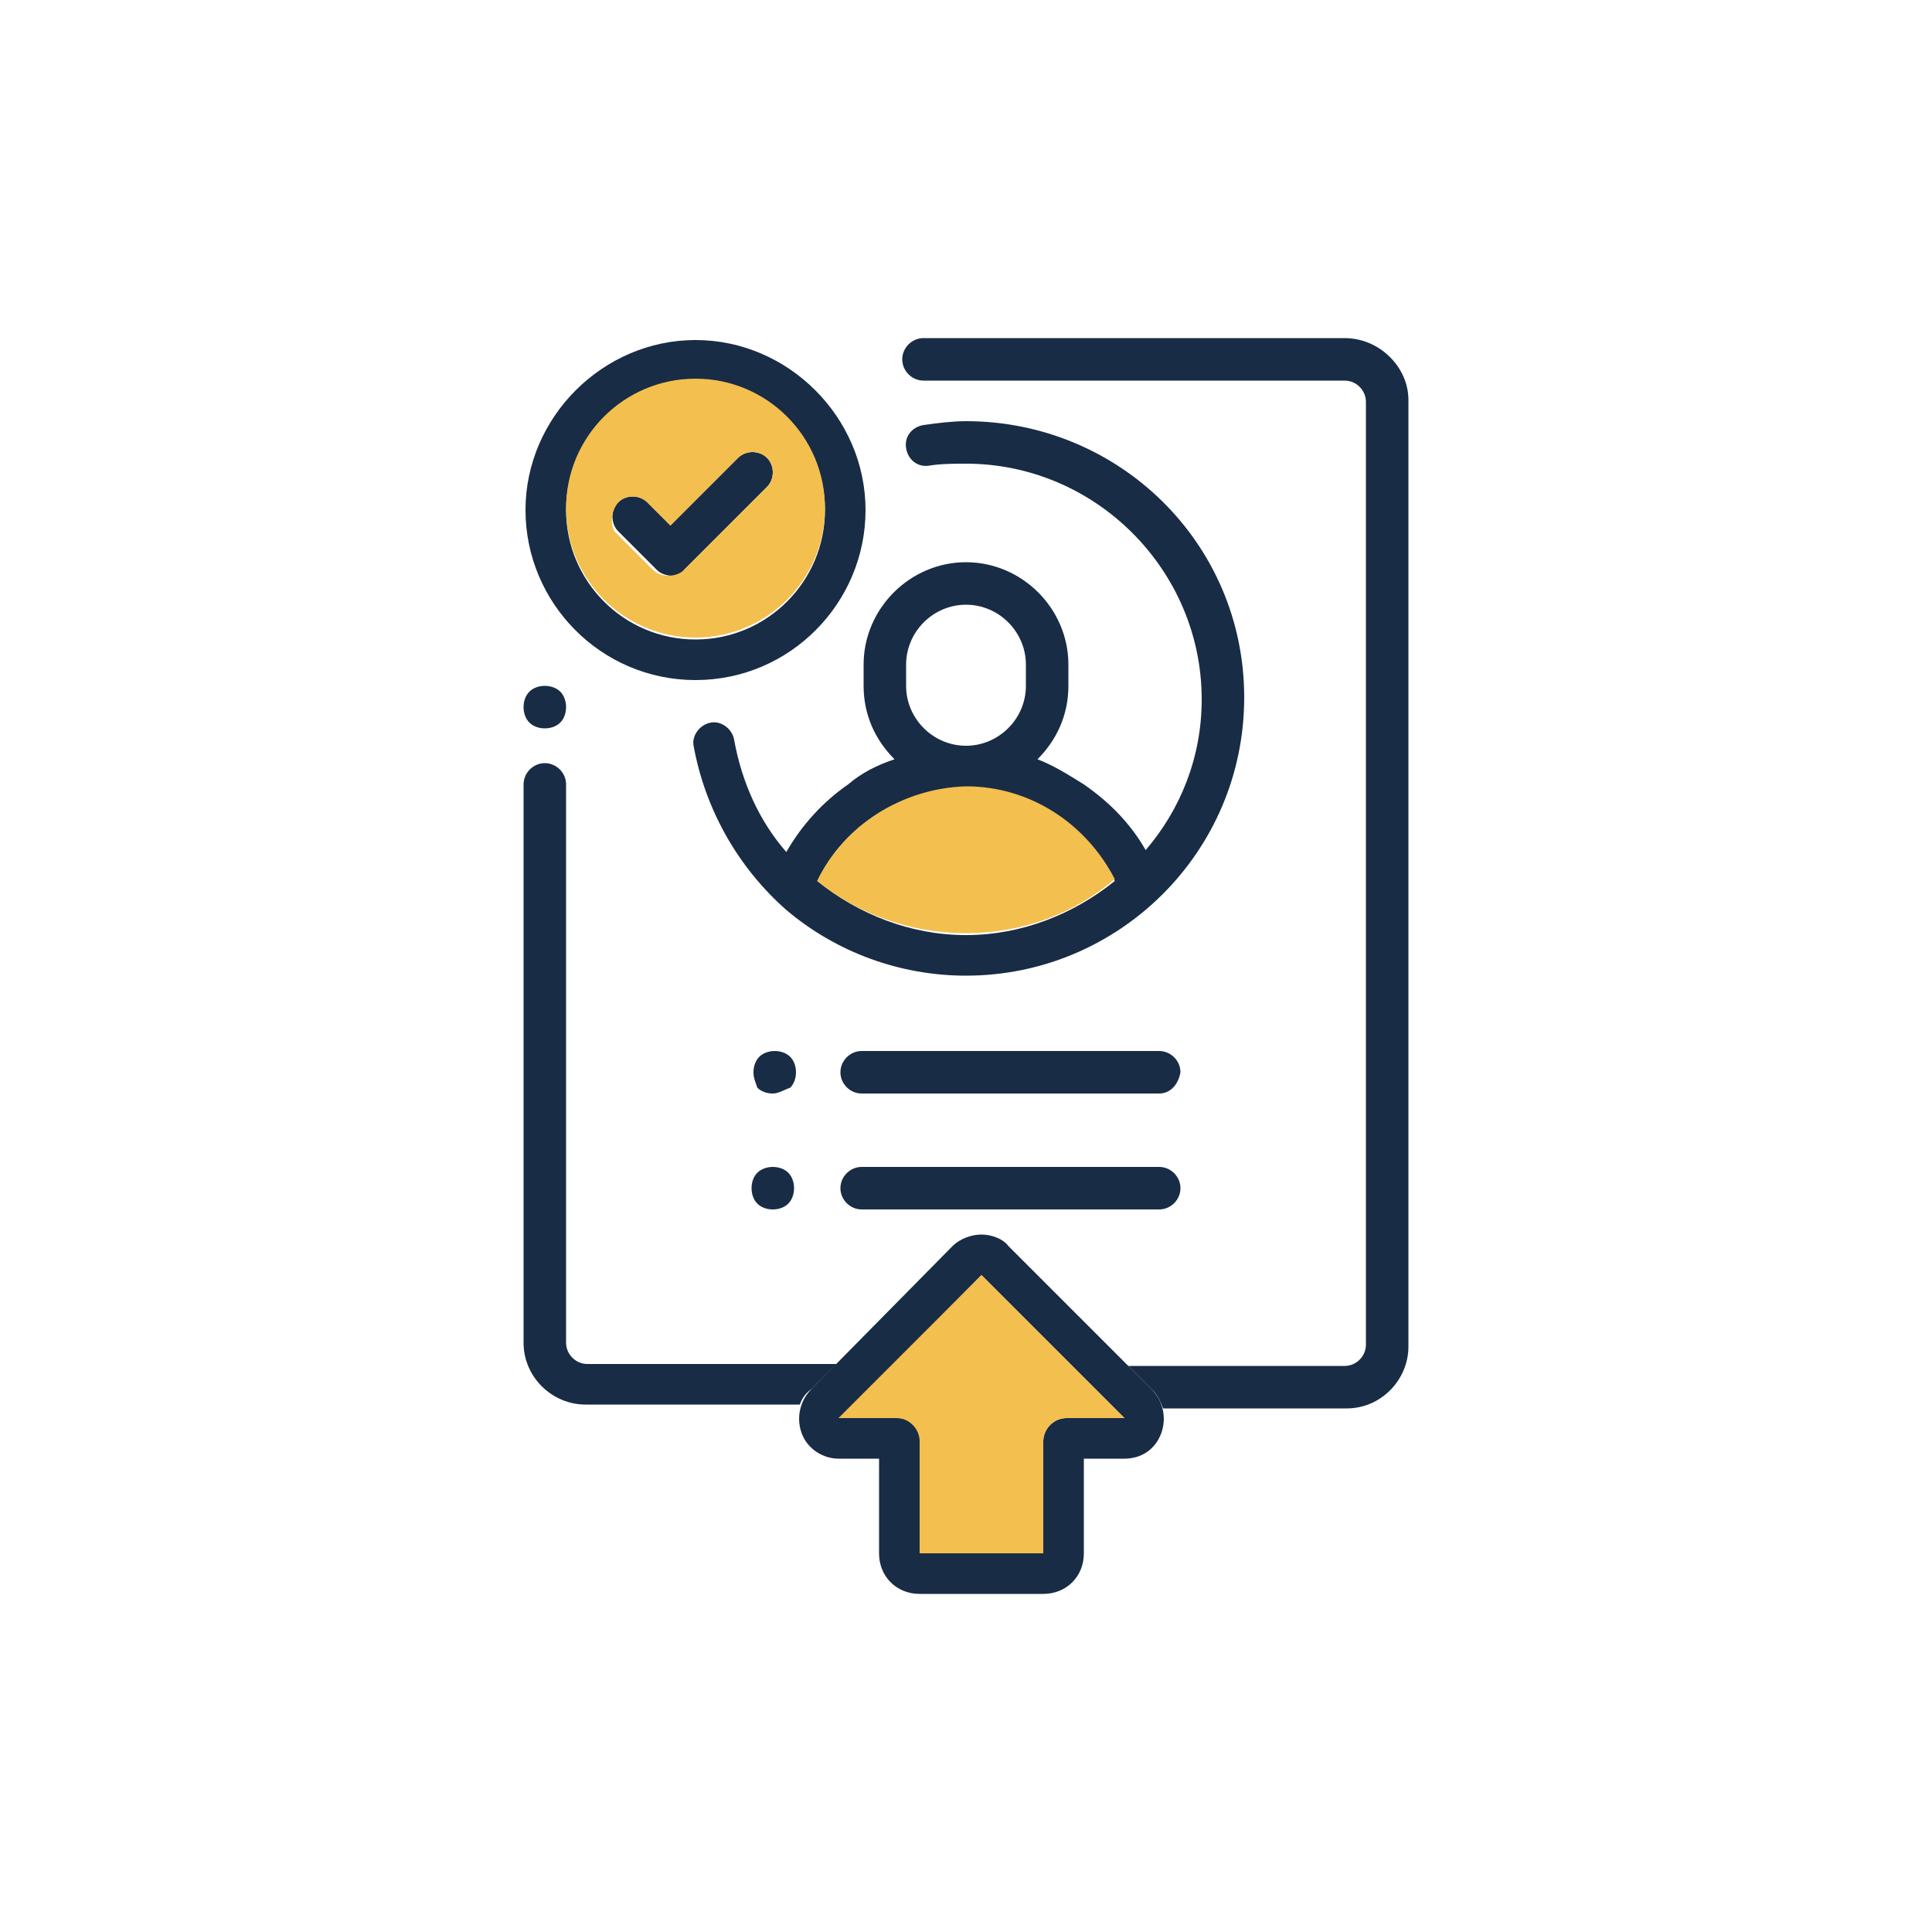 <?xml version="1.0" encoding="utf-8"?>
<!-- Generator: Adobe Illustrator 21.0.0, SVG Export Plug-In . SVG Version: 6.00 Build 0)  -->
<svg version="1.1" id="Layer_1" xmlns="http://www.w3.org/2000/svg" xmlns:xlink="http://www.w3.org/1999/xlink" x="0px" y="0px"
	 viewBox="0 0 100 100" style="enable-background:new 0 0 100 100;" xml:space="preserve">
<style type="text/css">
	.st0{fill:#192C45;}
	.st1{fill:#F3BF4E;}
</style>
<g>
	<path class="st0" d="M28.2,37.7c-0.3,0-0.6-0.1-0.8-0.3c-0.2-0.2-0.3-0.5-0.3-0.8c0-0.3,0.1-0.6,0.3-0.8c0.2-0.2,0.5-0.3,0.8-0.3
		c0.3,0,0.6,0.1,0.8,0.3c0.2,0.2,0.3,0.5,0.3,0.8c0,0.3-0.1,0.6-0.3,0.8C28.8,37.6,28.5,37.7,28.2,37.7z"/>
	<path class="st0" d="M50,21.8c-0.7,0-1.5,0.1-2.2,0.2c-0.6,0.1-1,0.6-0.9,1.2s0.6,1,1.2,0.9C48.7,24,49.4,24,50,24
		c6.7,0,12.2,5.5,12.2,12.2c0,3-1.1,5.7-2.9,7.8c-0.8-1.4-1.9-2.5-3.2-3.4c-0.8-0.5-1.6-1-2.4-1.3c1-1,1.6-2.3,1.6-3.8v-1.1
		c0-2.9-2.4-5.3-5.3-5.3c-2.9,0-5.3,2.4-5.3,5.3v1.1c0,1.5,0.6,2.8,1.6,3.8c-0.9,0.3-1.7,0.7-2.4,1.3c-1.3,0.9-2.4,2.1-3.2,3.5
		c-1.4-1.6-2.3-3.6-2.7-5.8c-0.1-0.6-0.7-1-1.2-0.9c-0.6,0.1-1,0.7-0.9,1.2c0.6,3.3,2.3,6.3,4.8,8.5c2.6,2.2,5.9,3.4,9.3,3.4
		c7.9,0,14.4-6.4,14.4-14.4S57.9,21.8,50,21.8z M46.9,35.5v-1.1c0-1.7,1.4-3.1,3.1-3.1s3.1,1.4,3.1,3.1v1.1c0,1.7-1.4,3.1-3.1,3.1
		S46.9,37.2,46.9,35.5z M42.3,45.6c1.4-2.9,4.4-4.8,7.7-4.8c3.3,0,6.3,1.9,7.7,4.8c-2.1,1.7-4.8,2.8-7.7,2.8
		C47.1,48.4,44.4,47.3,42.3,45.6z"/>
	<path class="st0" d="M60,62.6H44.6c-0.6,0-1.1-0.5-1.1-1.1s0.5-1.1,1.1-1.1H60c0.6,0,1.1,0.5,1.1,1.1S60.6,62.6,60,62.6z"/>
	<path class="st0" d="M40,56.6c-0.3,0-0.6-0.1-0.8-0.3C39.1,56,39,55.8,39,55.5c0-0.3,0.1-0.6,0.3-0.8s0.5-0.3,0.8-0.3
		c0.3,0,0.6,0.1,0.8,0.3c0.2,0.2,0.3,0.5,0.3,0.8c0,0.3-0.1,0.6-0.3,0.8C40.6,56.4,40.3,56.6,40,56.6z"/>
	<path class="st0" d="M40,62.6c-0.3,0-0.6-0.1-0.8-0.3c-0.2-0.2-0.3-0.5-0.3-0.8c0-0.3,0.1-0.6,0.3-0.8c0.2-0.2,0.5-0.3,0.8-0.3
		c0.3,0,0.6,0.1,0.8,0.3c0.2,0.2,0.3,0.5,0.3,0.8c0,0.3-0.1,0.6-0.3,0.8C40.6,62.5,40.3,62.6,40,62.6z"/>
	<path class="st0" d="M60,56.6H44.6c-0.6,0-1.1-0.5-1.1-1.1c0-0.6,0.5-1.1,1.1-1.1H60c0.6,0,1.1,0.5,1.1,1.1
		C61,56.1,60.6,56.6,60,56.6z"/>
	<path class="st0" d="M34.8,29.8c-0.3,0-0.6-0.1-0.8-0.3l-2-2c-0.4-0.4-0.4-1.1,0-1.5c0.4-0.4,1.1-0.4,1.5,0l1.2,1.2l3.5-3.5
		c0.4-0.4,1.1-0.4,1.5,0c0.4,0.4,0.4,1.1,0,1.5l-4.3,4.3C35.3,29.7,35.1,29.8,34.8,29.8z"/>
	<path class="st0" d="M36,35.2c-4.9,0-8.8-4-8.8-8.8s4-8.8,8.8-8.8s8.8,4,8.8,8.8S40.9,35.2,36,35.2z M36,19.7c-3.7,0-6.7,3-6.7,6.7
		s3,6.7,6.7,6.7c3.7,0,6.7-3,6.7-6.7S39.7,19.7,36,19.7z"/>
	<g>
		<path class="st1" d="M36,33c3.7,0,6.7-3,6.7-6.7c0-3.7-3-6.7-6.7-6.7c-3.7,0-6.7,3-6.7,6.7C29.3,30,32.3,33,36,33z M32,26
			c0.4-0.4,1.1-0.4,1.5,0l1.2,1.2l3.5-3.5c0.4-0.4,1.1-0.4,1.5,0c0.4,0.4,0.4,1.1,0,1.5l-4.3,4.3c-0.2,0.2-0.5,0.3-0.8,0.3
			c-0.3,0-0.6-0.1-0.8-0.3l-2-2C31.6,27.1,31.6,26.5,32,26z"/>
		<path class="st1" d="M42.3,45.6c2.1,1.7,4.8,2.7,7.7,2.7c2.9,0,5.6-1,7.7-2.8c-1.5-2.9-4.4-4.8-7.7-4.8
			C46.7,40.8,43.7,42.7,42.3,45.6z"/>
	</g>
	<path class="st0" d="M50.8,66l7.4,7.4h-3c-0.7,0-1.2,0.6-1.2,1.2v5.8h-6.3v-5.8c0-0.7-0.6-1.2-1.2-1.2h-3L50.8,66 M50.8,63.9
		c-0.5,0-1.1,0.2-1.5,0.6L42,71.9c-0.6,0.6-0.8,1.5-0.5,2.3c0.3,0.8,1.1,1.3,1.9,1.3h2.1v4.9c0,1.2,0.9,2.1,2.1,2.1H54
		c1.2,0,2.1-0.9,2.1-2.1v-4.9h2.1c0.9,0,1.6-0.5,1.9-1.3c0.3-0.8,0.1-1.7-0.5-2.3l-7.4-7.4C51.9,64.1,51.3,63.9,50.8,63.9L50.8,63.9
		z"/>
	<g>
		<path class="st0" d="M42,71.9l1.3-1.3H30.4c-0.6,0-1.1-0.5-1.1-1.1V40.6c0-0.6-0.5-1.1-1.1-1.1c-0.6,0-1.1,0.5-1.1,1.1v28.9
			c0,1.8,1.5,3.2,3.2,3.2h11.1C41.5,72.4,41.7,72.1,42,71.9z"/>
		<path class="st0" d="M69.6,17.5H47.8c-0.6,0-1.1,0.5-1.1,1.1c0,0.6,0.5,1.1,1.1,1.1h21.8c0.6,0,1.1,0.5,1.1,1.1v48.8
			c0,0.6-0.5,1.1-1.1,1.1H58.4l1.3,1.3c0.2,0.2,0.4,0.6,0.5,0.9h9.5c1.8,0,3.2-1.5,3.2-3.2V20.7C72.9,19,71.4,17.5,69.6,17.5z"/>
	</g>
	<path class="st1" d="M50.8,66l-7.4,7.4h3c0.7,0,1.2,0.6,1.2,1.2v5.8H54v-5.8c0-0.7,0.6-1.2,1.2-1.2h3L50.8,66z"/>
</g>
</svg>
